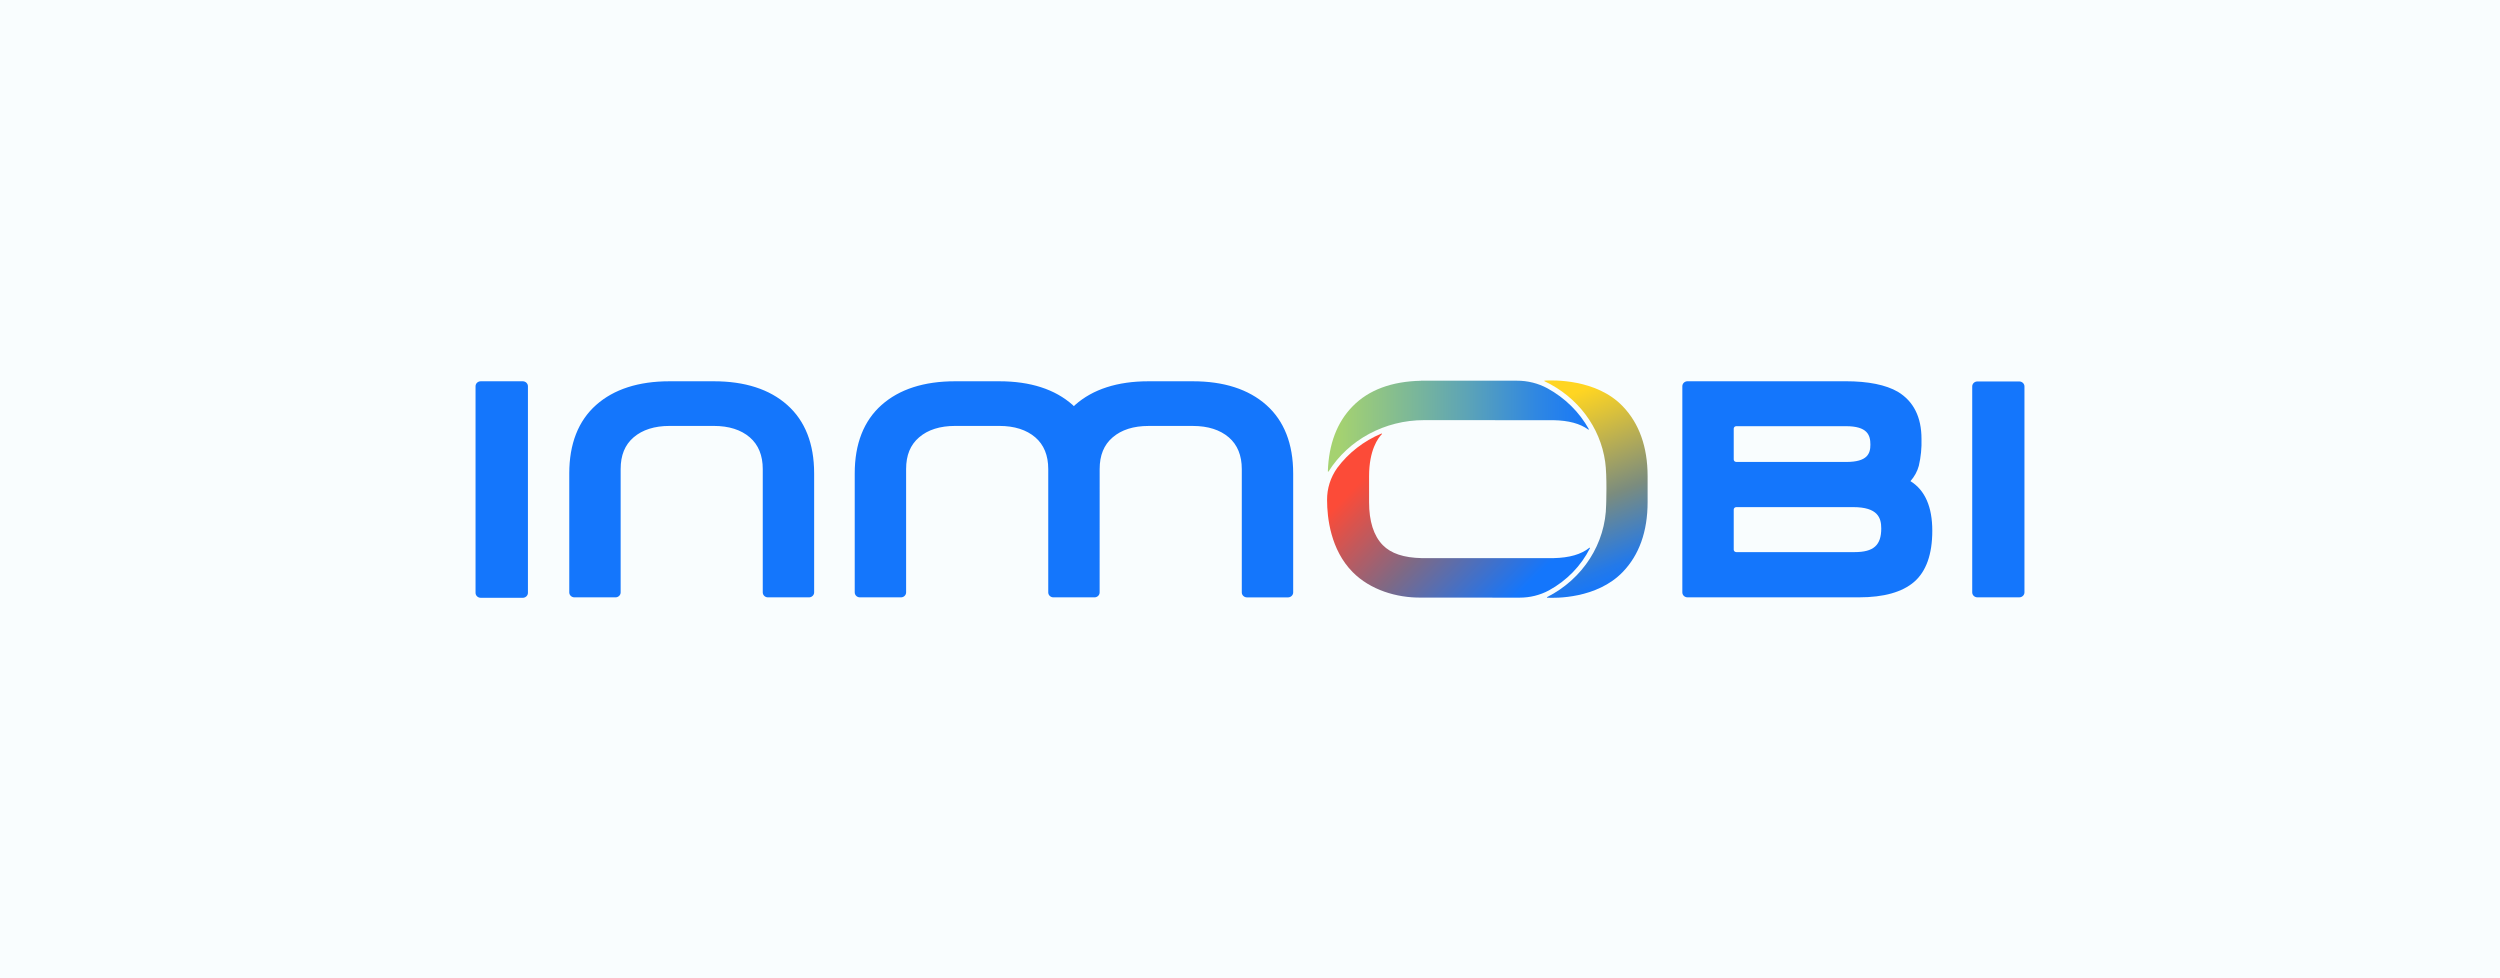 <svg width="184" height="72" viewBox="0 0 184 72" fill="none" xmlns="http://www.w3.org/2000/svg">
<rect width="184" height="72" fill="#F9FDFE"/>
<g clip-path="url(#clip0_1539_10314)">
<path d="M52.539 28.062C54.822 28.062 56.64 28.648 57.94 29.805C59.255 30.971 59.921 32.664 59.921 34.842V43.602C59.921 43.802 59.749 43.966 59.539 43.966H56.52C56.31 43.966 56.139 43.802 56.139 43.602V34.523C56.139 33.521 55.818 32.735 55.186 32.189C54.535 31.63 53.646 31.348 52.539 31.348H49.279C48.173 31.348 47.283 31.632 46.633 32.189C45.992 32.742 45.68 33.505 45.68 34.523V43.602C45.68 43.802 45.508 43.966 45.298 43.966H42.279C42.069 43.966 41.898 43.802 41.898 43.602V34.842C41.898 32.666 42.564 30.971 43.876 29.805C45.179 28.648 46.996 28.062 49.277 28.062H52.539ZM87.79 28.062H84.53C82.247 28.062 80.429 28.648 79.126 29.805C79.095 29.833 79.07 29.865 79.038 29.893C79.007 29.863 78.982 29.833 78.948 29.805C77.647 28.648 75.83 28.062 73.547 28.062H70.289C68.006 28.062 66.189 28.648 64.886 29.805C63.572 30.971 62.908 32.666 62.908 34.842V43.602C62.908 43.802 63.08 43.966 63.289 43.966H66.308C66.518 43.966 66.69 43.802 66.69 43.602V34.523C66.69 33.505 67.001 32.742 67.645 32.189C68.293 31.63 69.185 31.348 70.291 31.348H73.552C74.658 31.348 75.548 31.632 76.198 32.189C76.83 32.733 77.151 33.518 77.151 34.523V43.602C77.151 43.802 77.322 43.966 77.532 43.966H80.551C80.761 43.966 80.933 43.804 80.933 43.604L80.935 34.525C80.935 33.508 81.247 32.744 81.89 32.191C82.54 31.632 83.428 31.35 84.537 31.35H87.797C88.903 31.35 89.793 31.634 90.443 32.191C91.075 32.735 91.396 33.521 91.396 34.525V43.604C91.396 43.804 91.568 43.968 91.778 43.968H94.796C95.006 43.968 95.178 43.804 95.178 43.604V34.844C95.178 32.669 94.512 30.973 93.2 29.807C91.893 28.648 90.075 28.062 87.79 28.062ZM140.61 35.412C141.678 36.072 142.217 37.298 142.217 39.065C142.217 40.794 141.766 42.062 140.876 42.83C140.002 43.581 138.643 43.964 136.834 43.964H124.201C123.991 43.964 123.82 43.802 123.82 43.602V28.424C123.82 28.224 123.991 28.06 124.201 28.06H135.839C137.505 28.06 138.799 28.323 139.686 28.837C140.84 29.536 141.422 30.7 141.422 32.303C141.443 32.968 141.377 33.632 141.226 34.282C141.111 34.7 140.901 35.085 140.61 35.412ZM135.879 34C137.446 34 137.661 33.387 137.661 32.724C137.661 32.019 137.442 31.367 135.857 31.367H127.791C127.685 31.367 127.602 31.449 127.602 31.548V33.818C127.602 33.919 127.688 33.998 127.791 33.998L135.879 34ZM127.602 40.455C127.602 40.556 127.688 40.635 127.791 40.635H136.502C137.893 40.635 138.46 40.132 138.46 38.895C138.46 38.118 138.216 37.324 136.392 37.324H127.791C127.685 37.324 127.602 37.406 127.602 37.505V40.455ZM148.621 28.075H145.536C145.326 28.075 145.155 28.239 145.155 28.439V43.6C145.155 43.8 145.326 43.964 145.536 43.964H148.618C148.828 43.964 149 43.8 149 43.6V28.439C149 28.239 148.828 28.078 148.621 28.075ZM38.475 28.062H35.382C35.172 28.062 35 28.224 35 28.424V43.634C35 43.834 35.172 43.998 35.382 43.998H38.475C38.685 43.998 38.856 43.834 38.856 43.634V28.424C38.854 28.226 38.685 28.062 38.475 28.062C38.473 28.065 38.473 28.065 38.475 28.062Z" fill="#1476FC"/>
<path d="M104.804 30.922H104.824L114.341 30.926C115.459 30.95 116.299 31.178 116.897 31.616C116.908 31.625 116.926 31.623 116.935 31.612C116.942 31.604 116.942 31.593 116.938 31.584C116.24 30.328 115.183 29.287 113.889 28.579C113.205 28.209 112.431 28.017 111.645 28.019H104.578V28.024C102.419 28.071 100.728 28.701 99.552 29.906C98.407 31.074 97.795 32.684 97.73 34.689C97.73 34.704 97.741 34.715 97.757 34.715C97.766 34.715 97.775 34.71 97.779 34.704C99.26 32.356 101.927 30.922 104.804 30.922Z" fill="url(#paint0_linear_1539_10314)"/>
<path d="M119.435 29.904C117.498 27.877 114.278 27.976 113.689 28.013C113.675 28.013 113.664 28.026 113.664 28.039C113.664 28.047 113.67 28.056 113.679 28.06C116.107 29.207 117.778 31.427 118.141 33.987C118.292 35.041 118.213 37.141 118.213 37.141C118.177 39.996 116.511 42.604 113.867 43.946C113.853 43.953 113.849 43.966 113.856 43.978C113.86 43.987 113.867 43.991 113.878 43.991C114.44 44.022 117.52 44.086 119.435 42.098C120.638 40.85 121.264 39.127 121.264 36.952V35.052C121.264 32.877 120.636 31.158 119.435 29.904Z" fill="url(#paint1_linear_1539_10314)"/>
<path d="M114 43.453C115.314 42.733 116.366 41.651 117.021 40.347C117.028 40.334 117.021 40.319 117.008 40.312C116.999 40.308 116.987 40.31 116.978 40.317C116.375 40.801 115.511 41.053 114.337 41.078H104.641C103.313 41.05 102.376 40.736 101.773 40.121C101.103 39.437 100.764 38.37 100.764 36.954V35.054C100.764 33.099 101.442 32.221 101.708 31.95C101.717 31.939 101.717 31.922 101.706 31.913C101.697 31.907 101.685 31.905 101.676 31.909C100.371 32.456 99.247 33.327 98.423 34.435C97.926 35.132 97.664 35.958 97.673 36.801C97.673 38.109 97.935 40.463 99.552 42.102C100.848 43.417 102.792 44.002 104.578 43.983L111.846 43.987C112.6 43.989 113.343 43.804 114 43.453Z" fill="url(#paint2_linear_1539_10314)"/>
</g>
<defs>
<linearGradient id="paint0_linear_1539_10314" x1="98.526" y1="31.374" x2="117.34" y2="31.374" gradientUnits="userSpaceOnUse">
<stop stop-color="#A5D270"/>
<stop offset="0.5" stop-color="#5DA4B6"/>
<stop offset="0.774" stop-color="#2F87E2"/>
<stop offset="1" stop-color="#1476FC"/>
</linearGradient>
<linearGradient id="paint1_linear_1539_10314" x1="116.585" y1="28.4" x2="121.961" y2="41.939" gradientUnits="userSpaceOnUse">
<stop offset="0.017" stop-color="#FFD522"/>
<stop offset="0.152" stop-color="#E0C437"/>
<stop offset="0.561" stop-color="#7B8C7E"/>
<stop offset="0.901" stop-color="#2379E9"/>
<stop offset="1" stop-color="#1476FC"/>
</linearGradient>
<linearGradient id="paint2_linear_1539_10314" x1="97.909" y1="36.185" x2="109.022" y2="47.462" gradientUnits="userSpaceOnUse">
<stop stop-color="#FC4B38"/>
<stop offset="0.065" stop-color="#FC4B38"/>
<stop offset="0.5" stop-color="#7E6985"/>
<stop offset="0.953" stop-color="#1476FC"/>
</linearGradient>
<clipPath id="clip0_1539_10314">
<rect width="114" height="16" fill="white" transform="translate(35 28)"/>
</clipPath>
</defs>
</svg>
